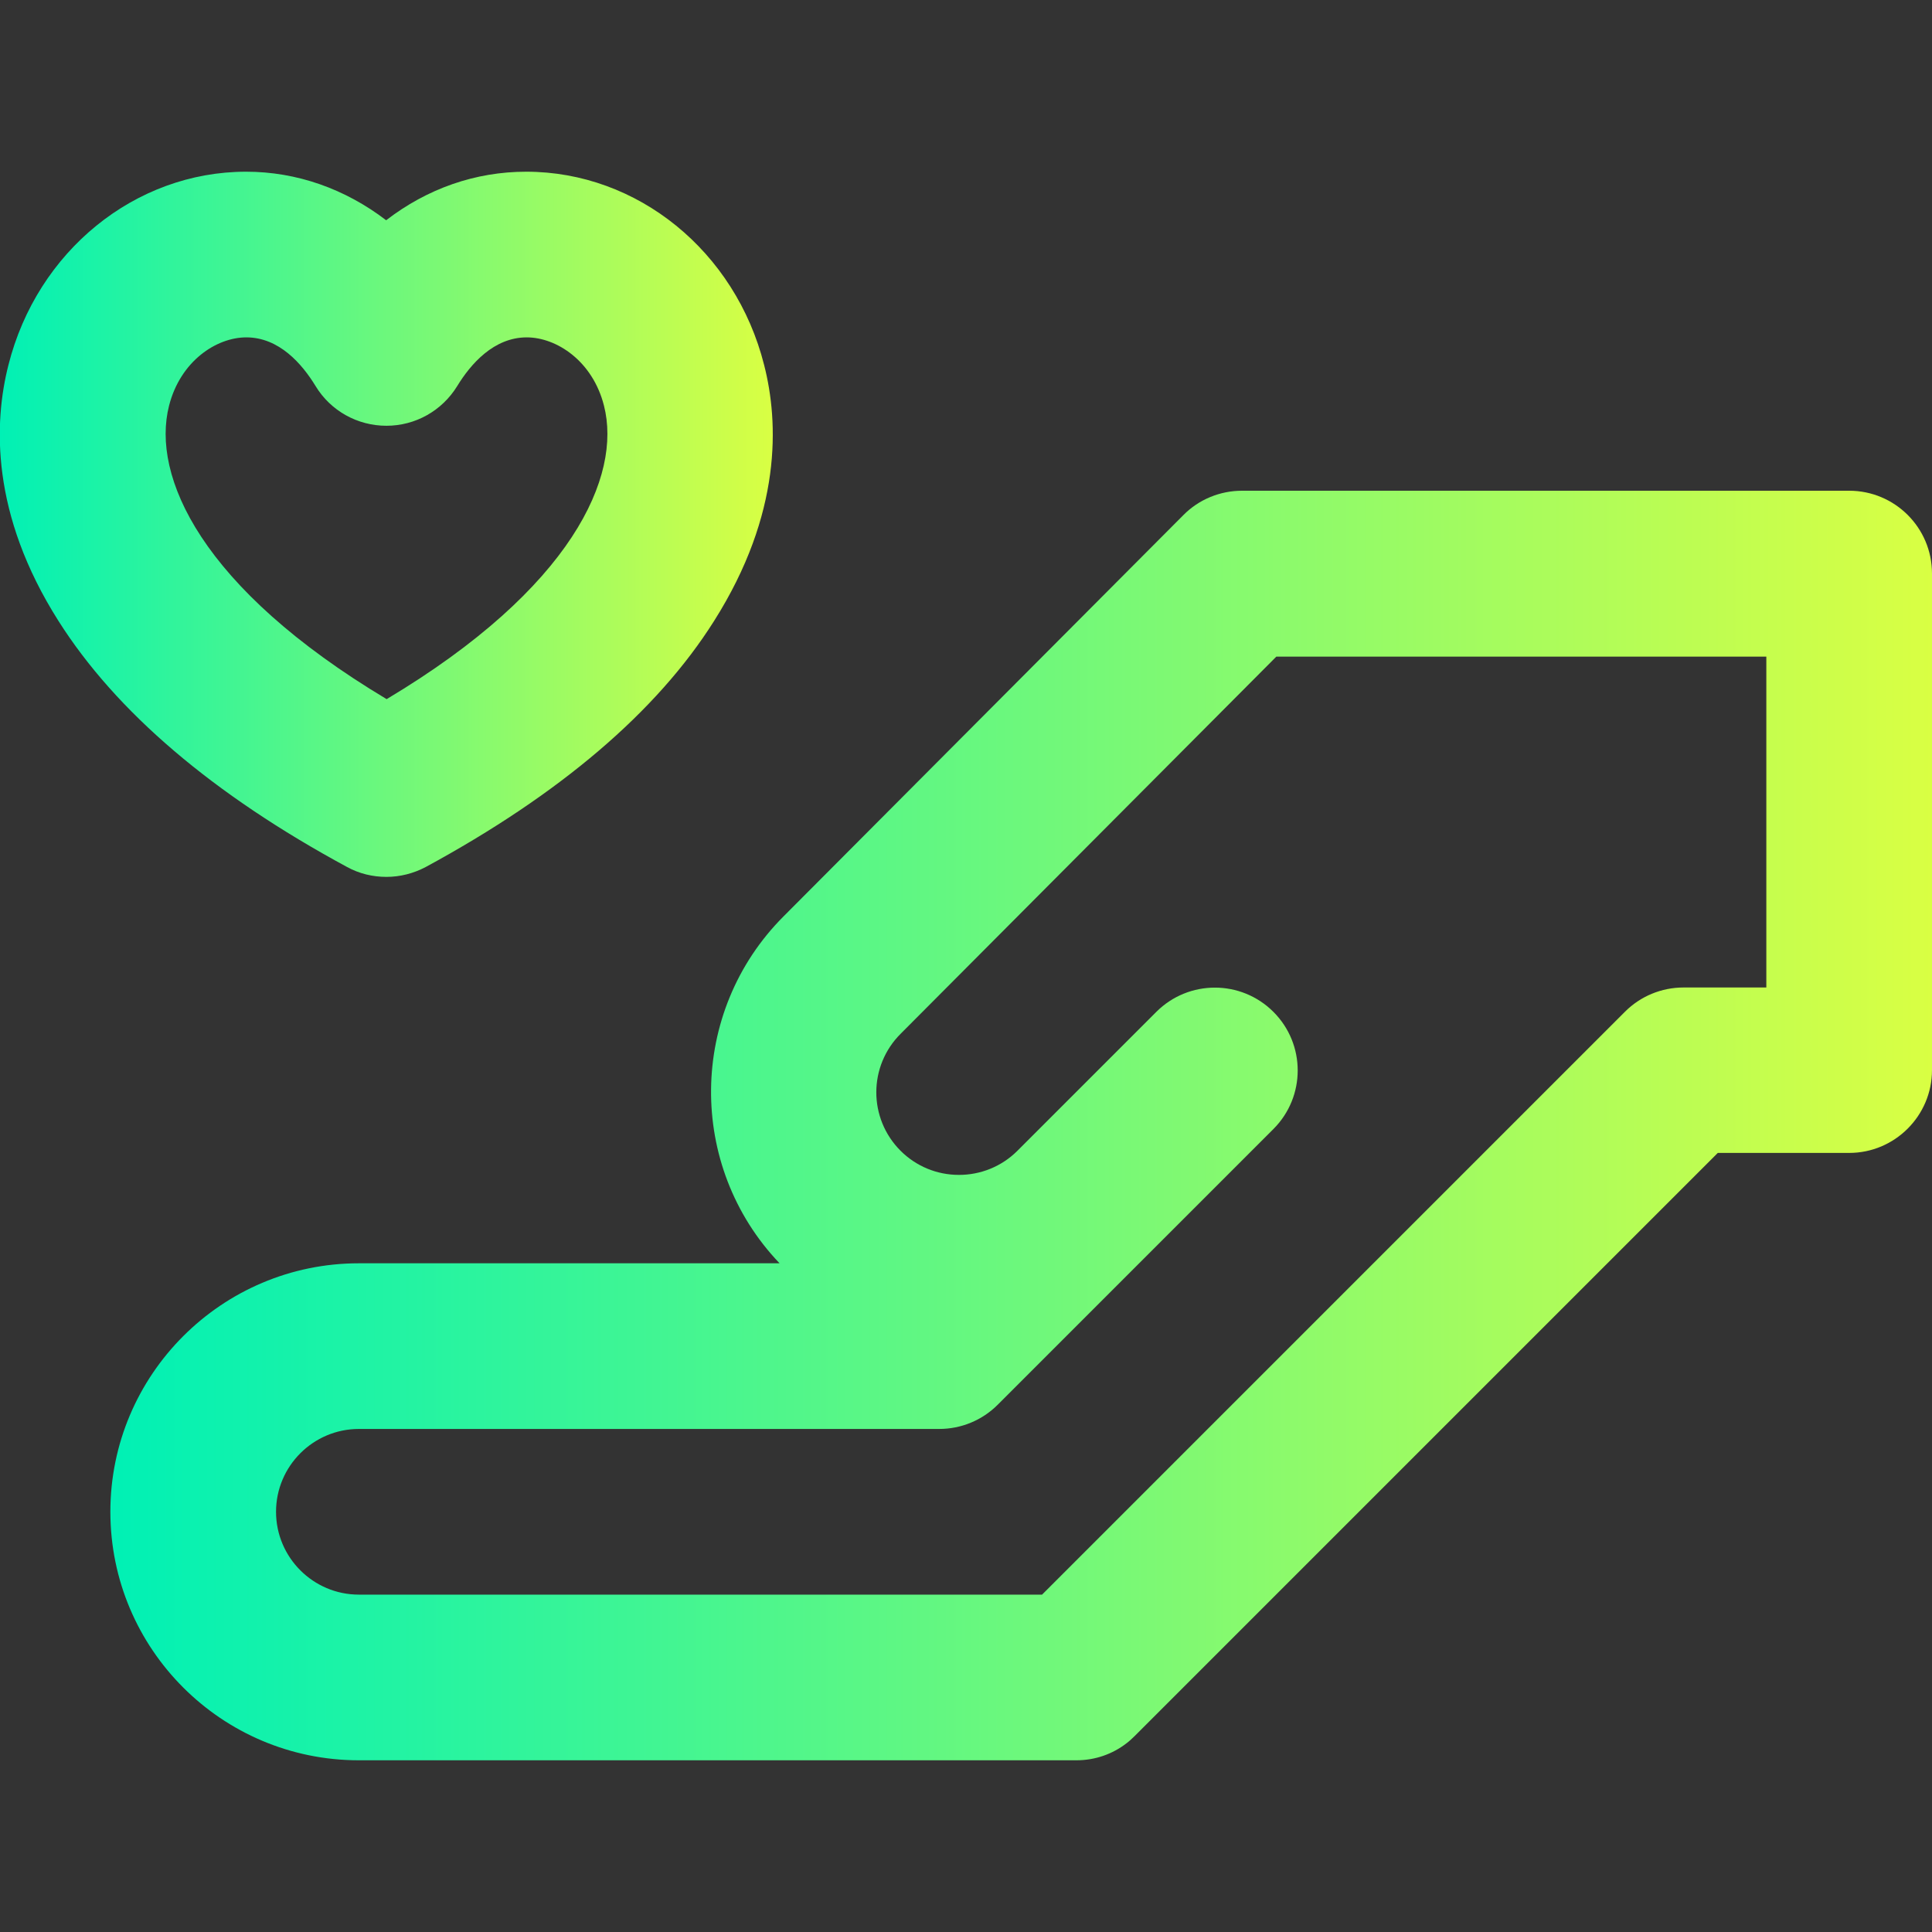 <?xml version="1.0" encoding="utf-8"?>
<!-- Generator: Adobe Illustrator 24.1.2, SVG Export Plug-In . SVG Version: 6.00 Build 0)  -->
<svg version="1.1" id="Capa_1" xmlns="http://www.w3.org/2000/svg" xmlns:xlink="http://www.w3.org/1999/xlink" x="0px" y="0px"
	 viewBox="0 0 800 800" style="enable-background:new 0 0 800 800;" xml:space="preserve">
<rect x="0" y="0" width="800" height="800" fill="#333333" stroke="none"/>
<style type="text/css">
	.st0{fill:url(#SVGID_1_);}
	.st1{fill:url(#SVGID_2_);}
</style>
<g>
	<linearGradient id="SVGID_1_" gradientUnits="userSpaceOnUse" x1="45.751" y1="466.029" x2="800" y2="466.029">
		<stop  offset="0" style="stop-color:#00F1B5"/>
		<stop  offset="1" style="stop-color:#D9FF43"/>
	</linearGradient>
	<path class="st0" d="M765.7,203.2H514.3c-9.1,0-17.9,3.6-24.3,10.1L324.5,379.4c-39.5,39.5-40.1,103.5-1.7,143.7H148.6
		c-56.7,0-102.9,46.1-102.9,102.9s46.1,102.9,102.9,102.9h297.1c7.8,0,15-2.6,20.7-7c1.2-0.9,2.4-2,3.5-3.1l241.4-241.4h54.4
		c18.9,0,34.3-15.4,34.3-34.3V237.5C800,218.5,784.6,203.2,765.7,203.2z M731.4,408.9h-34.3c-9.1,0-17.8,3.6-24.2,10L431.5,660.3
		H148.6c-18.9,0-34.3-15.4-34.3-34.3c0-18.9,15.4-34.3,34.3-34.3h240.3c9.1,0,17.8-3.6,24.2-10l56.4-56.4c0,0,0,0,0,0l57.8-57.8v0
		c13.4-13.4,13.4-35.1,0-48.5c-13.4-13.4-35.1-13.4-48.5,0l-57.7,57.7c-6.4,6.3-15,9.8-24,9.8c-9.2,0-17.8-3.6-24.2-10
		c-13.4-13.4-13.4-35.1,0.1-48.5l155.5-156.1h202.9L731.4,408.9L731.4,408.9z"/>
	<linearGradient id="SVGID_2_" gradientUnits="userSpaceOnUse" x1="-2.441290e-05" y1="217.153" x2="320.072" y2="217.153">
		<stop  offset="0" style="stop-color:#00F1B5"/>
		<stop  offset="1" style="stop-color:#D9FF43"/>
	</linearGradient>
	<path class="st1" d="M143.7,359c5.1,2.8,10.7,4.1,16.3,4.1s11.2-1.4,16.3-4.1c55.5-30.1,95.7-64.3,119.4-101.9
		c28.1-44.4,26.8-82.2,20.7-106c-11.9-47.1-52.4-80-98.5-80c-21.1,0-41,7-58,20.1c-17-13-37-20.1-58-20.1c-46,0-86.5,32.9-98.4,80
		c-6.1,23.9-7.4,61.7,20.7,106C48,294.7,88.2,329,143.7,359z M70,168c4.7-18.5,19.6-28.3,32-28.3c13.6,0,23.1,11,28.7,20.2
		c6.2,10.2,17.3,16.4,29.3,16.4c0,0,0,0,0,0c12,0,23-6.2,29.3-16.4c5.6-9.2,15.2-20.2,28.8-20.2c12.3,0,27.3,9.7,32,28.3
		c7.4,29.1-13,75.5-90,121.5C83.1,243.4,62.6,197.1,70,168z"/>
</g>
</svg>
